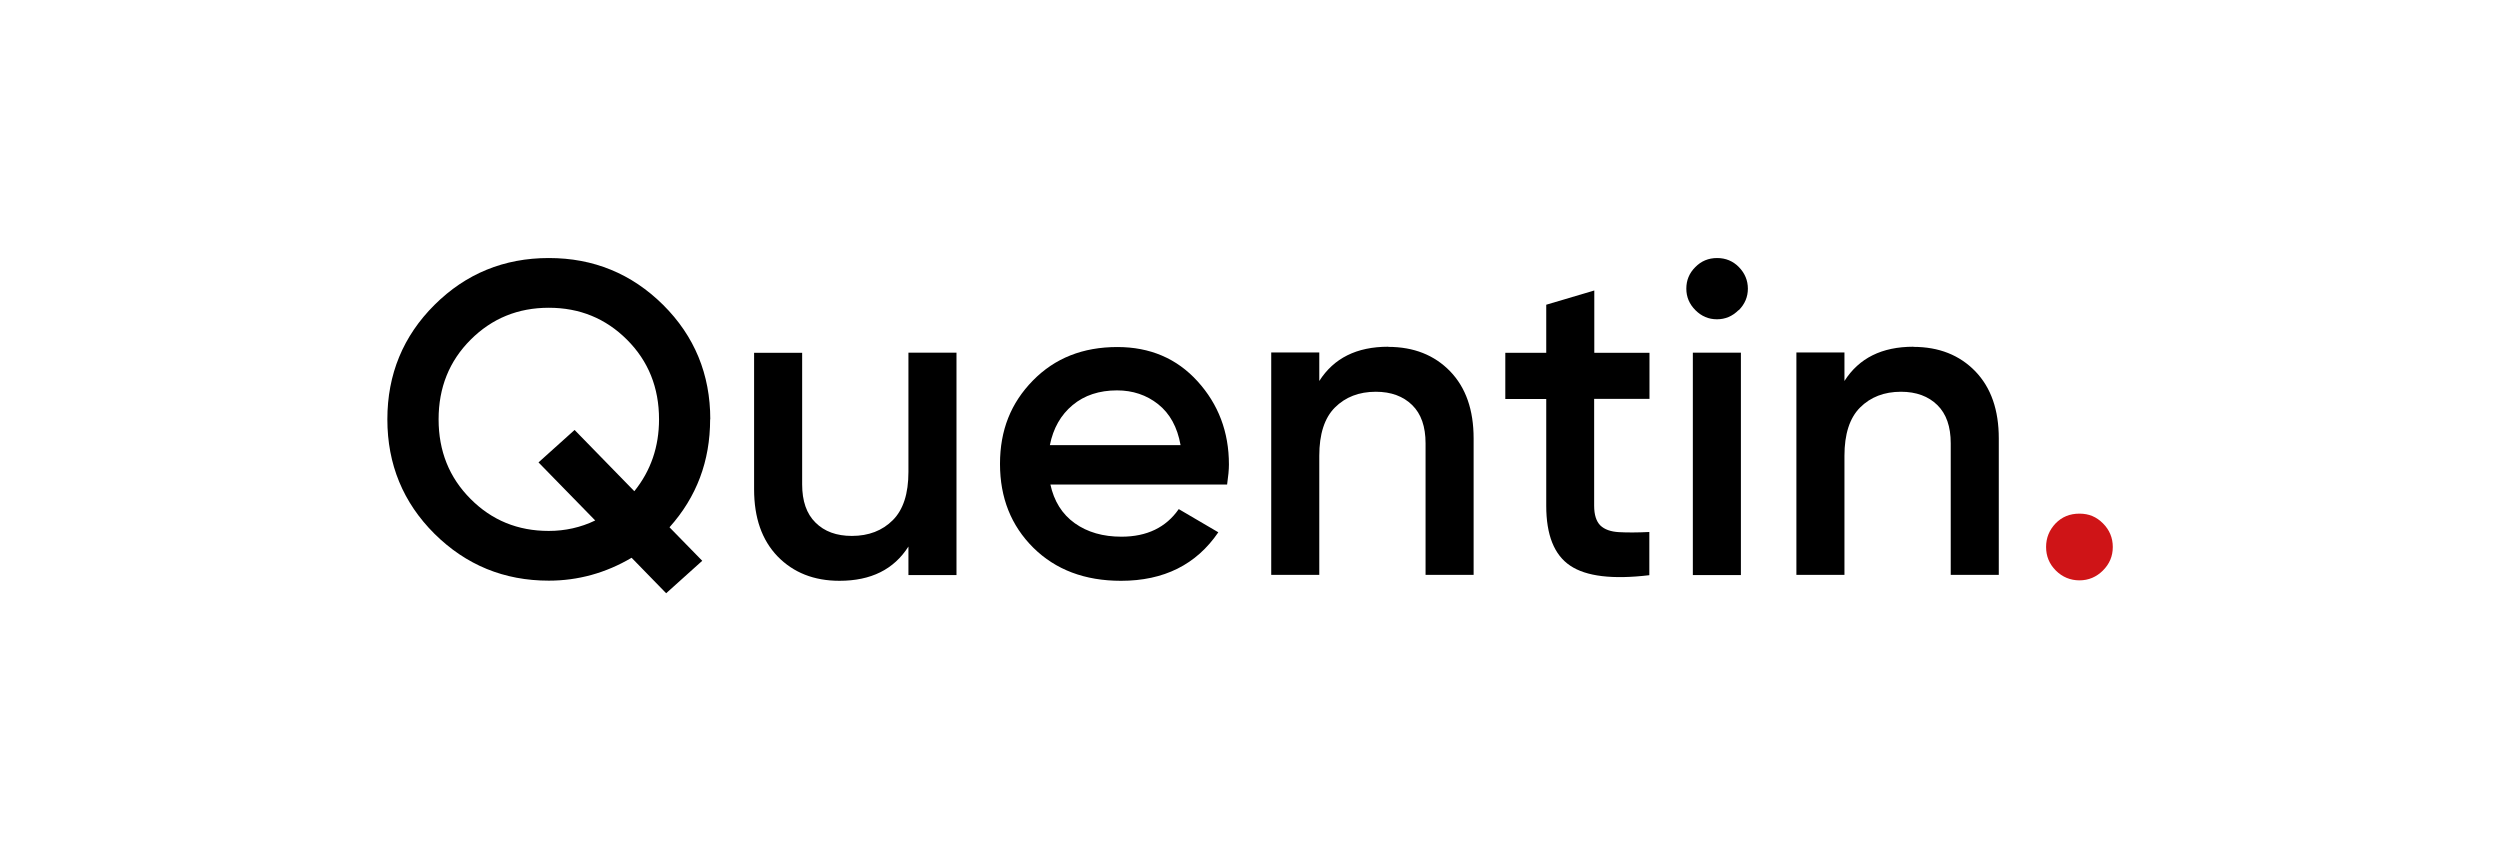 <svg xmlns="http://www.w3.org/2000/svg" id="Calque_1" data-name="Calque 1" viewBox="0 0 164.9 56.15"><defs><style>      .cls-1 {        fill: #cf1417;      }    </style></defs><path d="M46.84,27.66c0,2.75-.89,5.12-2.68,7.12l2.16,2.21-2.38,2.14-2.28-2.34c-1.71,1.01-3.54,1.51-5.46,1.51-2.95,0-5.46-1.03-7.54-3.09-2.07-2.06-3.11-4.58-3.11-7.55s1.04-5.49,3.11-7.55c2.07-2.06,4.59-3.09,7.54-3.09s5.46,1.03,7.54,3.09c2.07,2.06,3.11,4.58,3.11,7.55ZM36.19,35.02c1.09,0,2.12-.23,3.07-.69l-3.74-3.83,2.38-2.14,3.94,4.04c1.09-1.35,1.63-2.94,1.63-4.74,0-2.09-.7-3.84-2.11-5.25-1.41-1.41-3.13-2.11-5.16-2.11s-3.75.7-5.16,2.11c-1.41,1.41-2.11,3.16-2.11,5.25s.7,3.84,2.11,5.25c1.4,1.41,3.12,2.11,5.15,2.11Z"></path><path d="M59.92,23.26h3.17v14.67h-3.17v-1.88c-.96,1.51-2.47,2.26-4.55,2.26-1.68,0-3.04-.54-4.08-1.61-1.04-1.08-1.55-2.55-1.55-4.43v-9h3.17v8.68c0,1.1.29,1.94.88,2.52.59.59,1.39.88,2.4.88,1.11,0,2.01-.35,2.7-1.04.69-.69,1.03-1.75,1.03-3.18v-7.86Z"></path><path d="M69.28,31.94c.24,1.11.77,1.97,1.61,2.57.84.6,1.87.89,3.08.89,1.68,0,2.94-.61,3.78-1.82l2.61,1.53c-1.45,2.13-3.59,3.2-6.42,3.2-2.39,0-4.31-.73-5.78-2.18-1.47-1.46-2.2-3.3-2.2-5.53s.72-4.02,2.17-5.5c1.45-1.48,3.3-2.21,5.57-2.21,2.15,0,3.92.75,5.29,2.26s2.07,3.33,2.07,5.49c0,.33-.04.77-.12,1.32h-11.67ZM69.25,29.36h8.62c-.21-1.19-.71-2.09-1.48-2.7s-1.68-.91-2.71-.91c-1.17,0-2.15.32-2.93.97s-1.28,1.53-1.5,2.64Z"></path><path d="M91.57,22.88c1.68,0,3.04.54,4.08,1.61,1.04,1.08,1.55,2.55,1.55,4.43v9h-3.17v-8.68c0-1.1-.29-1.94-.88-2.52s-1.39-.88-2.4-.88c-1.11,0-2.01.35-2.7,1.04-.69.69-1.03,1.76-1.03,3.18v7.86h-3.17v-14.67h3.17v1.88c.96-1.51,2.47-2.26,4.55-2.26Z"></path><path d="M108.79,26.31h-3.64v7.04c0,.61.14,1.04.41,1.31.27.26.68.41,1.22.44.54.03,1.21.03,2.01-.01v2.85c-2.43.29-4.17.08-5.22-.63-1.06-.71-1.58-2.03-1.58-3.95v-7.04h-2.7v-3.05h2.7v-3.17l3.17-.94v4.11h3.64v3.05Z"></path><path d="M114.67,20.46c-.4.4-.87.6-1.42.6s-1.02-.2-1.42-.6-.6-.87-.6-1.42.19-1.02.59-1.42c.39-.4.87-.6,1.44-.6s1.05.2,1.44.6c.39.4.59.88.59,1.42s-.2,1.02-.6,1.42ZM111.66,37.93v-14.67h3.17v14.67h-3.17Z"></path><path d="M126.21,22.88c1.68,0,3.04.54,4.08,1.61,1.04,1.08,1.55,2.55,1.55,4.43v9h-3.17v-8.68c0-1.1-.29-1.94-.88-2.52s-1.39-.88-2.4-.88c-1.11,0-2.01.35-2.7,1.04-.69.69-1.03,1.76-1.03,3.18v7.86h-3.17v-14.67h3.17v1.88c.96-1.51,2.47-2.26,4.55-2.26Z"></path><path class="cls-1" d="M138.71,37.63c-.43.43-.95.65-1.55.65s-1.13-.22-1.56-.65-.64-.95-.64-1.55.21-1.12.63-1.56c.42-.43.94-.64,1.57-.64s1.12.21,1.55.64c.43.43.65.95.65,1.56s-.22,1.12-.65,1.55Z"></path></svg>